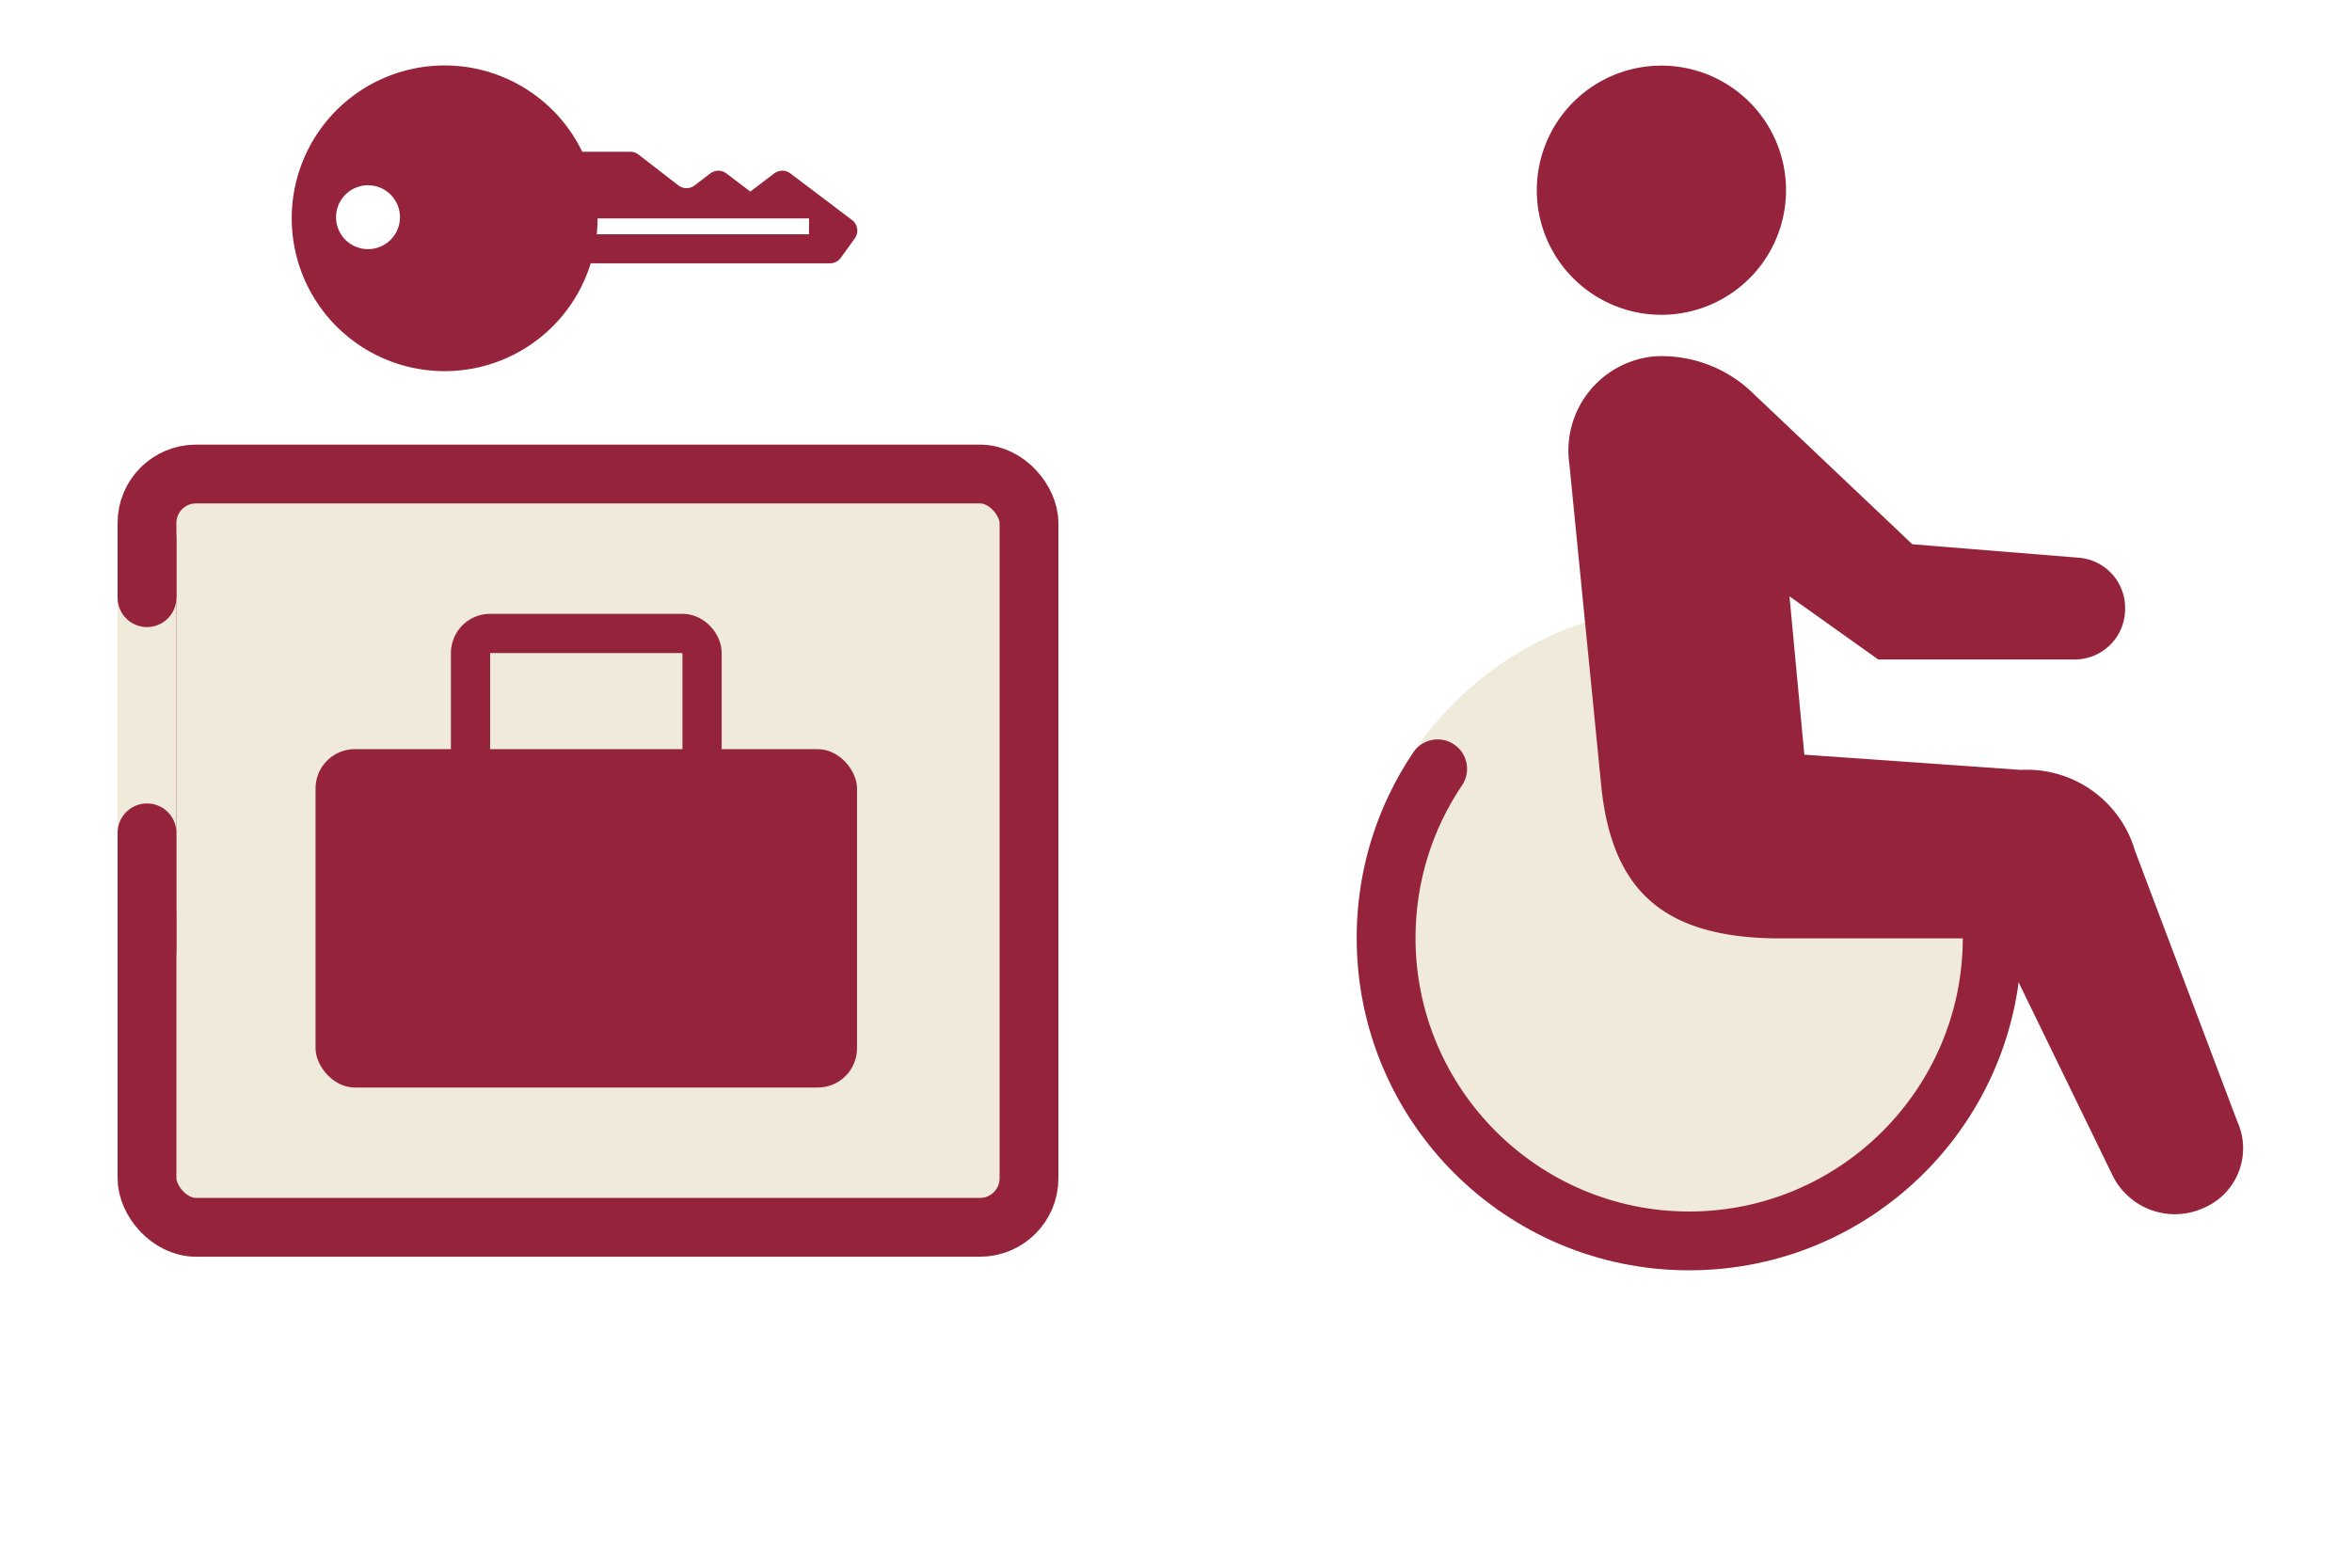 <svg xmlns="http://www.w3.org/2000/svg" xmlns:xlink="http://www.w3.org/1999/xlink" width="60" height="40" viewBox="0 0 60 40"><defs><clipPath id="a"><rect width="60" height="40" transform="translate(-12 -3.348)" fill="none" stroke="#e0e0e0" stroke-width="1"/></clipPath></defs><g transform="translate(12 3.348)" clip-path="url(#a)"><g transform="translate(-40.736 -17.676)"><g transform="translate(63.346 16)"><path d="M248.255,6.26a3.179,3.179,0,1,1,3.868-2.293A3.179,3.179,0,0,1,248.255,6.26Z" transform="translate(-241.27 0.001)" fill="#95233b"/><g transform="translate(0 13.779)" fill="#efead9" stroke-linecap="round" stroke-dasharray="46"><path d="M8.48,0a8.48,8.48,0,1,0,8.48,8.48,8.638,8.638,0,0,0-.831-3.612c-.369-.9-4.276.072-5.493-.961C9.5,2.918,10.583,0,8.48,0Z" stroke="none"/><path d="M 8.48 -1.9073486328125e-06 C 8.482 -3.814697265625e-06 8.483 1.9073486328125e-06 8.484 1.9073486328125e-06 C 8.485 3.814697265625e-06 8.486 9.5367431640625e-06 8.487 9.5367431640625e-06 C 8.489 1.33514404296875e-05 8.49 1.52587890625e-05 8.491 2.288818359375e-05 C 8.492 2.47955322265625e-05 8.493 3.0517578125e-05 8.494 4.00543212890625e-05 C 8.495 4.57763671875e-05 8.496 5.340576171875e-05 8.497 5.91278076171875e-05 C 8.498 6.67572021484375e-05 8.499 7.62939453125e-05 8.5 8.392333984375e-05 C 8.501 8.96453857421875e-05 8.502 9.918212890625e-05 8.503 0 C 8.504 0 8.505 0 8.506 0 C 8.507 0 8.508 0 8.509 0 C 8.51 0 8.511 0 8.512 0 C 8.513 0 8.514 0 8.515 0 C 8.516 0 8.517 0 8.518 0 C 8.519 0 8.52 0 8.521 0 C 8.522 0 8.523 0 8.524 0 C 8.525 0 8.526 0 8.527 0 C 8.528 0.001 8.529 0.001 8.53 0.001 C 8.531 0.001 8.532 0.001 8.533 0.001 C 8.534 0.001 8.535 0.001 8.536 0.001 C 8.537 0.001 8.538 0.001 8.539 0.001 C 8.54 0.001 8.541 0.001 8.542 0.001 C 8.543 0.001 8.544 0.001 8.545 0.001 C 8.546 0.001 8.547 0.001 8.548 0.001 C 8.549 0.001 8.55 0.001 8.551 0.001 C 8.552 0.001 8.553 0.001 8.554 0.001 C 8.555 0.001 8.556 0.001 8.557 0.001 C 8.558 0.001 8.559 0.001 8.56 0.001 C 8.561 0.001 8.562 0.001 8.563 0.002 C 8.564 0.002 8.564 0.002 8.565 0.002 C 8.567 0.002 8.567 0.002 8.568 0.002 C 8.569 0.002 8.57 0.002 8.571 0.002 C 8.572 0.002 8.573 0.002 8.574 0.002 C 8.575 0.002 8.576 0.002 8.577 0.002 C 8.578 0.002 8.579 0.002 8.58 0.002 C 8.581 0.002 8.582 0.002 8.583 0.002 C 8.584 0.002 8.585 0.002 8.586 0.003 C 8.587 0.003 8.588 0.003 8.589 0.003 C 8.59 0.003 8.591 0.003 8.592 0.003 C 8.593 0.003 8.593 0.003 8.594 0.003 C 8.595 0.003 8.596 0.003 8.597 0.003 C 8.601 0.003 8.605 0.004 8.608 0.004 C 8.61 0.004 8.612 0.004 8.614 0.004 C 8.615 0.004 8.616 0.004 8.617 0.004 C 8.618 0.004 8.618 0.004 8.619 0.004 C 8.62 0.005 8.622 0.005 8.623 0.005 C 8.624 0.005 8.624 0.005 8.625 0.005 C 8.626 0.005 8.627 0.005 8.628 0.005 C 8.628 0.005 8.628 0.005 8.628 0.005 C 8.629 0.005 8.63 0.005 8.631 0.005 C 8.632 0.005 8.633 0.005 8.634 0.006 C 8.635 0.006 8.636 0.006 8.637 0.006 C 8.638 0.006 8.639 0.006 8.64 0.006 C 8.641 0.006 8.641 0.006 8.642 0.006 C 8.643 0.006 8.644 0.006 8.645 0.006 C 8.646 0.006 8.647 0.007 8.648 0.007 C 8.649 0.007 8.65 0.007 8.651 0.007 C 8.651 0.007 8.652 0.007 8.653 0.007 C 8.654 0.007 8.655 0.007 8.656 0.007 C 8.657 0.007 8.658 0.007 8.659 0.008 C 8.66 0.008 8.66 0.008 8.661 0.008 C 8.661 0.008 8.662 0.008 8.662 0.008 C 8.662 0.008 8.663 0.008 8.664 0.008 C 8.665 0.008 8.666 0.008 8.667 0.008 C 8.667 0.008 8.667 0.008 8.667 0.008 C 8.668 0.008 8.669 0.008 8.67 0.009 C 8.67 0.009 8.67 0.009 8.67 0.009 C 8.671 0.009 8.673 0.009 8.675 0.009 C 8.675 0.009 8.675 0.009 8.675 0.009 C 8.729 0.014 8.781 0.022 8.831 0.031 L 8.831 0.031 C 8.918 0.048 8.997 0.072 9.07 0.101 C 9.07 0.101 9.07 0.101 9.07 0.101 C 9.075 0.103 9.081 0.105 9.086 0.108 C 9.086 0.108 9.087 0.108 9.088 0.108 C 9.088 0.109 9.089 0.109 9.09 0.109 C 9.09 0.109 9.091 0.11 9.091 0.11 C 9.092 0.11 9.093 0.111 9.093 0.111 C 9.094 0.111 9.095 0.111 9.095 0.112 C 9.096 0.112 9.096 0.112 9.096 0.112 C 9.098 0.113 9.101 0.114 9.103 0.115 C 9.104 0.115 9.104 0.115 9.105 0.116 C 9.105 0.116 9.106 0.116 9.107 0.117 C 9.107 0.117 9.108 0.117 9.108 0.117 C 9.109 0.118 9.11 0.118 9.11 0.118 C 9.111 0.119 9.112 0.119 9.112 0.119 C 9.113 0.119 9.114 0.12 9.114 0.12 C 9.115 0.12 9.116 0.121 9.116 0.121 C 9.117 0.121 9.117 0.121 9.118 0.122 C 9.119 0.122 9.119 0.122 9.12 0.123 C 9.122 0.123 9.124 0.124 9.125 0.125 C 9.126 0.125 9.126 0.126 9.127 0.126 C 9.128 0.126 9.128 0.126 9.129 0.127 C 9.13 0.127 9.13 0.127 9.131 0.128 C 9.131 0.128 9.132 0.128 9.133 0.129 C 9.133 0.129 9.134 0.129 9.135 0.129 C 9.135 0.13 9.136 0.13 9.137 0.13 C 9.137 0.131 9.138 0.131 9.139 0.131 C 9.139 0.132 9.14 0.132 9.14 0.132 C 9.141 0.133 9.142 0.133 9.142 0.133 C 9.144 0.134 9.145 0.135 9.147 0.135 C 9.147 0.136 9.148 0.136 9.149 0.136 C 9.149 0.137 9.15 0.137 9.151 0.137 C 9.151 0.138 9.152 0.138 9.153 0.138 C 9.153 0.139 9.154 0.139 9.155 0.139 C 9.155 0.14 9.156 0.14 9.156 0.14 C 9.157 0.14 9.158 0.141 9.158 0.141 C 9.159 0.141 9.16 0.142 9.16 0.142 C 9.161 0.142 9.162 0.143 9.162 0.143 C 9.165 0.144 9.168 0.146 9.17 0.147 C 9.171 0.147 9.171 0.148 9.172 0.148 C 9.173 0.148 9.173 0.149 9.174 0.149 C 9.175 0.15 9.175 0.15 9.176 0.15 C 9.177 0.151 9.177 0.151 9.178 0.151 C 9.179 0.152 9.179 0.152 9.18 0.152 C 9.18 0.152 9.18 0.152 9.18 0.152 C 9.48 0.312 9.655 0.587 9.768 0.92 C 9.769 0.921 9.769 0.922 9.769 0.923 C 9.769 0.923 9.77 0.924 9.77 0.925 C 9.77 0.925 9.77 0.925 9.77 0.925 C 9.771 0.927 9.771 0.929 9.772 0.931 C 9.772 0.932 9.772 0.933 9.773 0.933 C 9.773 0.934 9.773 0.935 9.773 0.935 C 9.774 0.936 9.774 0.937 9.774 0.938 C 9.774 0.939 9.775 0.939 9.775 0.94 C 9.775 0.941 9.776 0.942 9.776 0.943 C 9.776 0.944 9.776 0.945 9.777 0.946 C 9.777 0.947 9.777 0.947 9.778 0.948 C 9.778 0.949 9.778 0.95 9.778 0.951 C 9.78 0.954 9.781 0.958 9.782 0.961 C 9.782 0.961 9.782 0.961 9.782 0.961 C 9.887 1.289 9.935 1.67 9.984 2.053 C 10.056 2.613 10.128 3.179 10.377 3.594 C 10.377 3.594 10.377 3.594 10.377 3.594 C 10.378 3.596 10.379 3.598 10.38 3.6 C 10.38 3.6 10.381 3.6 10.381 3.6 C 10.381 3.601 10.382 3.602 10.383 3.603 C 10.383 3.603 10.383 3.603 10.383 3.603 C 10.384 3.605 10.385 3.607 10.386 3.609 C 10.386 3.609 10.386 3.609 10.386 3.609 C 10.388 3.612 10.39 3.615 10.392 3.618 C 10.392 3.618 10.392 3.619 10.392 3.619 C 10.393 3.62 10.394 3.621 10.394 3.622 C 10.394 3.622 10.394 3.622 10.394 3.622 C 10.396 3.624 10.397 3.626 10.398 3.628 C 10.398 3.628 10.398 3.628 10.398 3.628 C 10.399 3.63 10.4 3.632 10.402 3.633 C 10.402 3.633 10.402 3.634 10.402 3.634 C 10.402 3.635 10.403 3.636 10.404 3.637 C 10.404 3.637 10.404 3.637 10.404 3.637 C 10.405 3.639 10.406 3.641 10.408 3.643 C 10.408 3.643 10.408 3.643 10.408 3.643 C 10.408 3.644 10.409 3.645 10.41 3.646 C 10.41 3.646 10.41 3.646 10.41 3.647 C 10.411 3.648 10.412 3.65 10.413 3.652 C 10.414 3.653 10.415 3.654 10.416 3.655 C 10.416 3.655 10.416 3.655 10.416 3.656 C 10.417 3.657 10.418 3.659 10.42 3.661 C 10.42 3.662 10.421 3.663 10.422 3.664 C 10.422 3.665 10.423 3.666 10.423 3.666 C 10.424 3.667 10.425 3.669 10.426 3.67 C 10.426 3.67 10.426 3.67 10.426 3.67 C 10.427 3.671 10.428 3.672 10.428 3.673 C 10.429 3.674 10.429 3.675 10.43 3.675 C 10.43 3.677 10.431 3.678 10.432 3.679 C 10.432 3.679 10.432 3.679 10.432 3.679 C 10.434 3.681 10.435 3.683 10.436 3.684 C 10.437 3.685 10.437 3.687 10.438 3.688 C 10.439 3.688 10.439 3.689 10.44 3.69 C 10.44 3.69 10.44 3.69 10.44 3.69 C 10.441 3.691 10.441 3.692 10.442 3.693 C 10.443 3.694 10.444 3.695 10.445 3.697 C 10.445 3.697 10.446 3.698 10.446 3.699 C 10.447 3.7 10.448 3.701 10.449 3.702 C 10.449 3.703 10.45 3.704 10.451 3.705 C 10.452 3.706 10.452 3.707 10.453 3.708 C 10.453 3.709 10.454 3.71 10.455 3.711 C 10.456 3.712 10.457 3.713 10.457 3.714 C 10.458 3.715 10.459 3.715 10.459 3.716 C 10.46 3.717 10.461 3.718 10.461 3.719 C 10.462 3.72 10.463 3.721 10.463 3.722 C 10.464 3.723 10.465 3.724 10.466 3.725 C 10.466 3.726 10.467 3.727 10.468 3.728 C 10.469 3.729 10.469 3.729 10.47 3.73 C 10.471 3.731 10.471 3.732 10.472 3.733 C 10.473 3.734 10.474 3.735 10.474 3.736 C 10.475 3.737 10.476 3.738 10.476 3.739 C 10.477 3.74 10.478 3.741 10.479 3.742 C 10.479 3.743 10.48 3.743 10.481 3.744 C 10.482 3.745 10.482 3.746 10.483 3.747 C 10.484 3.748 10.485 3.749 10.486 3.75 C 10.486 3.751 10.487 3.752 10.487 3.753 C 10.488 3.754 10.489 3.755 10.49 3.756 C 10.491 3.757 10.492 3.758 10.492 3.759 C 10.493 3.759 10.494 3.76 10.494 3.761 C 10.495 3.762 10.496 3.763 10.497 3.764 C 10.498 3.765 10.498 3.766 10.499 3.767 C 10.5 3.768 10.501 3.769 10.501 3.769 C 10.502 3.77 10.503 3.771 10.504 3.772 C 10.504 3.773 10.505 3.774 10.506 3.775 C 10.506 3.776 10.507 3.777 10.508 3.778 C 10.509 3.779 10.51 3.78 10.511 3.78 C 10.511 3.781 10.512 3.782 10.513 3.783 C 10.514 3.784 10.514 3.785 10.515 3.786 C 10.516 3.787 10.517 3.788 10.518 3.789 C 10.518 3.789 10.519 3.79 10.52 3.791 C 10.521 3.792 10.521 3.793 10.522 3.794 C 10.523 3.795 10.524 3.796 10.524 3.796 C 10.525 3.797 10.526 3.798 10.527 3.799 C 10.528 3.8 10.529 3.801 10.529 3.802 C 10.53 3.803 10.531 3.804 10.532 3.804 C 10.532 3.805 10.533 3.806 10.534 3.807 C 10.535 3.808 10.536 3.809 10.537 3.81 C 10.537 3.811 10.538 3.812 10.539 3.812 C 10.54 3.813 10.541 3.814 10.541 3.815 C 10.542 3.816 10.543 3.817 10.544 3.818 C 10.545 3.819 10.545 3.819 10.546 3.82 C 10.547 3.821 10.548 3.822 10.549 3.823 C 10.549 3.824 10.55 3.825 10.551 3.825 C 10.552 3.826 10.553 3.827 10.554 3.828 C 10.554 3.829 10.555 3.83 10.556 3.831 C 10.557 3.832 10.558 3.832 10.558 3.833 C 10.559 3.834 10.56 3.835 10.561 3.836 C 10.562 3.837 10.563 3.838 10.564 3.839 C 10.564 3.839 10.565 3.84 10.566 3.841 C 10.567 3.842 10.568 3.843 10.569 3.844 C 10.569 3.845 10.57 3.845 10.571 3.846 C 10.572 3.847 10.573 3.848 10.573 3.849 C 10.574 3.85 10.575 3.851 10.576 3.851 C 10.577 3.852 10.578 3.853 10.578 3.854 C 10.579 3.855 10.58 3.855 10.581 3.856 C 10.582 3.857 10.583 3.858 10.584 3.859 C 10.585 3.86 10.585 3.861 10.586 3.861 C 10.587 3.862 10.588 3.863 10.589 3.864 C 10.59 3.865 10.591 3.866 10.591 3.866 C 10.592 3.867 10.593 3.868 10.594 3.869 C 10.595 3.87 10.596 3.871 10.597 3.871 C 10.598 3.872 10.598 3.873 10.599 3.874 C 10.6 3.875 10.601 3.875 10.602 3.876 C 10.603 3.877 10.604 3.878 10.605 3.879 C 10.605 3.88 10.606 3.88 10.607 3.881 C 10.608 3.882 10.609 3.883 10.61 3.884 C 10.611 3.885 10.612 3.885 10.613 3.886 C 10.613 3.887 10.614 3.888 10.615 3.888 C 10.616 3.889 10.617 3.89 10.618 3.891 C 10.619 3.892 10.62 3.893 10.62 3.893 C 10.621 3.894 10.622 3.895 10.623 3.896 C 10.624 3.897 10.625 3.897 10.626 3.898 C 10.627 3.899 10.628 3.9 10.629 3.901 C 10.629 3.901 10.63 3.902 10.631 3.903 C 10.632 3.904 10.633 3.905 10.634 3.905 C 10.635 3.906 10.636 3.907 10.636 3.908 C 11.261 4.438 12.595 4.44 13.795 4.438 C 13.873 4.438 13.949 4.438 14.025 4.438 C 14.025 4.438 14.025 4.438 14.025 4.438 C 14.035 4.438 14.045 4.438 14.056 4.438 C 14.059 4.438 14.061 4.438 14.064 4.438 C 14.072 4.438 14.08 4.438 14.088 4.438 C 14.104 4.438 14.119 4.438 14.135 4.438 C 14.14 4.438 14.145 4.438 14.15 4.438 C 14.151 4.438 14.151 4.438 14.151 4.438 C 14.722 4.44 15.24 4.453 15.607 4.539 C 15.608 4.539 15.608 4.539 15.609 4.539 C 15.611 4.54 15.613 4.54 15.614 4.54 C 15.615 4.541 15.616 4.541 15.617 4.541 C 15.617 4.541 15.618 4.541 15.619 4.542 C 15.62 4.542 15.621 4.542 15.622 4.542 C 15.622 4.542 15.623 4.543 15.624 4.543 C 15.625 4.543 15.625 4.543 15.626 4.543 C 15.627 4.544 15.628 4.544 15.629 4.544 C 15.63 4.544 15.631 4.544 15.631 4.545 C 15.632 4.545 15.633 4.545 15.634 4.545 C 15.634 4.545 15.635 4.545 15.636 4.546 C 15.637 4.546 15.638 4.546 15.639 4.546 C 15.639 4.547 15.64 4.547 15.641 4.547 C 15.642 4.547 15.642 4.547 15.643 4.547 C 15.645 4.548 15.647 4.548 15.648 4.549 C 15.649 4.549 15.65 4.549 15.65 4.549 C 15.653 4.55 15.655 4.551 15.657 4.551 C 15.66 4.552 15.662 4.553 15.665 4.553 C 15.862 4.606 16.009 4.683 16.089 4.795 C 16.089 4.795 16.089 4.795 16.089 4.795 C 16.09 4.796 16.09 4.797 16.091 4.798 C 16.091 4.798 16.091 4.798 16.091 4.798 C 16.092 4.8 16.093 4.801 16.094 4.803 C 16.094 4.803 16.094 4.803 16.094 4.803 C 16.095 4.804 16.096 4.805 16.096 4.806 C 16.097 4.806 16.097 4.806 16.097 4.807 C 16.098 4.808 16.098 4.808 16.098 4.809 C 16.099 4.809 16.099 4.81 16.099 4.81 C 16.1 4.811 16.1 4.812 16.101 4.813 C 16.101 4.814 16.102 4.814 16.102 4.814 C 16.102 4.815 16.103 4.816 16.103 4.817 C 16.103 4.817 16.104 4.817 16.104 4.818 C 16.105 4.819 16.105 4.82 16.106 4.821 C 16.106 4.821 16.106 4.822 16.107 4.822 C 16.107 4.823 16.107 4.823 16.108 4.824 C 16.108 4.824 16.108 4.825 16.108 4.825 C 16.109 4.826 16.109 4.826 16.109 4.827 C 16.11 4.827 16.11 4.828 16.11 4.828 C 16.11 4.829 16.111 4.829 16.111 4.83 C 16.111 4.83 16.112 4.831 16.112 4.831 C 16.112 4.832 16.112 4.832 16.113 4.833 C 16.113 4.833 16.113 4.834 16.114 4.834 C 16.114 4.835 16.114 4.836 16.114 4.836 C 16.115 4.837 16.115 4.837 16.115 4.838 C 16.115 4.838 16.116 4.839 16.116 4.839 C 16.116 4.84 16.117 4.84 16.117 4.841 C 16.117 4.841 16.117 4.842 16.118 4.842 C 16.118 4.843 16.118 4.843 16.119 4.844 C 16.119 4.844 16.119 4.845 16.119 4.846 C 16.12 4.846 16.12 4.846 16.12 4.847 C 16.12 4.848 16.121 4.848 16.121 4.849 C 16.121 4.849 16.121 4.85 16.122 4.85 C 16.122 4.851 16.122 4.851 16.122 4.852 C 16.123 4.853 16.123 4.853 16.123 4.854 C 16.123 4.854 16.124 4.855 16.124 4.855 C 16.124 4.856 16.124 4.856 16.125 4.857 C 16.125 4.857 16.125 4.858 16.125 4.858 C 16.126 4.859 16.126 4.859 16.126 4.86 C 16.126 4.861 16.127 4.861 16.127 4.862 C 16.127 4.862 16.127 4.863 16.127 4.863 C 16.128 4.864 16.128 4.864 16.128 4.865 C 16.128 4.866 16.129 4.866 16.129 4.867 C 16.129 4.867 16.129 4.868 16.13 4.868 L 16.13 4.868 C 16.13 4.868 16.13 4.868 16.13 4.868 C 16.741 6.276 16.961 7.353 16.961 8.48 C 16.961 13.164 13.164 16.961 8.48 16.961 C 3.797 16.961 -1.9073486328125e-06 13.164 -1.9073486328125e-06 8.48 C -1.9073486328125e-06 8.478 0 8.476 1.9073486328125e-06 8.474 C 1.9073486328125e-06 8.474 1.9073486328125e-06 8.473 1.9073486328125e-06 8.473 C 3.814697265625e-06 8.471 5.7220458984375e-06 8.47 7.62939453125e-06 8.468 C 9.5367431640625e-06 8.467 9.5367431640625e-06 8.467 1.1444091796875e-05 8.466 C 1.71661376953125e-05 8.462 2.86102294921875e-05 8.458 4.00543212890625e-05 8.454 C 4.1961669921875e-05 8.453 4.38690185546875e-05 8.453 4.57763671875e-05 8.452 C 5.14984130859375e-05 8.45 5.53131103515625e-05 8.449 6.29425048828125e-05 8.447 C 6.4849853515625e-05 8.447 6.67572021484375e-05 8.446 6.866455078125e-05 8.446 C 8.58306884765625e-05 8.442 0 8.437 0 8.433 C 0 8.433 0 8.432 0 8.431 C 0 8.43 0 8.429 0 8.427 C 0 8.426 0 8.426 0 8.425 C 0 8.421 0 8.417 0 8.413 C 0 8.412 0 8.412 0 8.411 C 0 8.409 0 8.408 0 8.406 C 0 8.405 0 8.405 0 8.405 C 0 8.403 0 8.4 0 8.398 C 0 8.398 0 8.398 0 8.398 C 0 8.396 0 8.394 0 8.392 C 0 8.392 0 8.391 0 8.39 C 0 8.389 0 8.387 0.001 8.386 C 0.001 8.385 0.001 8.384 0.001 8.384 C 0.001 8.382 0.001 8.38 0.001 8.378 C 0.001 8.377 0.001 8.377 0.001 8.377 C 0.001 8.375 0.001 8.373 0.001 8.372 C 0.001 8.371 0.001 8.37 0.001 8.37 C 0.001 8.368 0.001 8.367 0.001 8.365 C 0.001 8.365 0.001 8.364 0.001 8.363 C 0.001 8.361 0.001 8.359 0.001 8.357 C 0.001 8.357 0.001 8.357 0.001 8.357 C 0.001 8.355 0.001 8.353 0.001 8.351 C 0.001 8.35 0.001 8.35 0.001 8.349 C 0.001 8.348 0.001 8.346 0.001 8.345 C 0.001 8.344 0.001 8.343 0.001 8.343 C 0.001 8.339 0.001 8.334 0.001 8.33 C 0.001 8.33 0.001 8.329 0.001 8.329 C 0.001 8.327 0.001 8.326 0.001 8.324 C 0.001 8.323 0.001 8.323 0.001 8.323 C 0.001 8.321 0.002 8.318 0.002 8.316 C 0.002 8.316 0.002 8.316 0.002 8.316 C 0.002 8.314 0.002 8.312 0.002 8.31 C 0.002 8.309 0.002 8.309 0.002 8.309 C 0.002 8.307 0.002 8.305 0.002 8.303 C 0.002 8.303 0.002 8.302 0.002 8.302 C 0.002 8.3 0.002 8.298 0.002 8.296 C 0.002 8.296 0.002 8.296 0.002 8.295 C 0.002 8.293 0.002 8.292 0.002 8.29 C 0.002 8.289 0.002 8.288 0.002 8.288 C 0.002 8.286 0.002 8.285 0.002 8.283 C 0.002 8.283 0.002 8.282 0.002 8.282 C 0.002 8.28 0.002 8.277 0.002 8.275 C 0.002 8.275 0.002 8.275 0.002 8.275 C 0.002 8.273 0.003 8.271 0.003 8.269 C 0.003 8.269 0.003 8.268 0.003 8.267 C 0.003 8.266 0.003 8.264 0.003 8.263 C 0.003 8.262 0.003 8.262 0.003 8.261 C 0.003 8.259 0.003 8.257 0.003 8.255 C 0.003 8.255 0.003 8.254 0.003 8.254 C 0.003 8.252 0.003 8.251 0.003 8.249 C 0.003 8.248 0.003 8.247 0.003 8.247 C 0.003 8.245 0.003 8.244 0.003 8.242 C 0.003 8.242 0.003 8.241 0.003 8.241 C 0.003 8.239 0.003 8.236 0.003 8.234 C 0.004 8.234 0.004 8.234 0.004 8.234 C 0.004 8.232 0.004 8.23 0.004 8.228 C 0.004 8.228 0.004 8.227 0.004 8.227 C 0.004 8.225 0.004 8.223 0.004 8.222 C 0.004 8.221 0.004 8.221 0.004 8.22 C 0.004 8.218 0.004 8.216 0.004 8.214 C 0.004 8.214 0.004 8.213 0.004 8.213 C 0.004 8.212 0.004 8.21 0.004 8.208 C 0.004 8.207 0.004 8.207 0.004 8.206 C 0.004 8.205 0.004 8.203 0.004 8.202 C 0.005 8.201 0.005 8.2 0.005 8.2 C 0.005 8.198 0.005 8.196 0.005 8.194 C 0.005 8.193 0.005 8.193 0.005 8.193 C 0.005 8.191 0.005 8.189 0.005 8.188 C 0.005 8.187 0.005 8.186 0.005 8.186 C 0.005 8.184 0.005 8.183 0.005 8.181 C 0.005 8.18 0.005 8.18 0.005 8.179 C 0.005 8.177 0.005 8.175 0.005 8.173 C 0.005 8.173 0.005 8.173 0.006 8.172 C 0.006 8.17 0.006 8.169 0.006 8.167 C 0.006 8.166 0.006 8.166 0.006 8.165 C 0.006 8.164 0.006 8.162 0.006 8.16 C 0.006 8.16 0.006 8.16 0.006 8.159 C 0.006 8.157 0.006 8.155 0.006 8.153 C 0.006 8.152 0.006 8.152 0.006 8.152 C 0.006 8.15 0.006 8.148 0.006 8.147 C 0.006 8.146 0.006 8.145 0.007 8.145 C 0.007 8.143 0.007 8.142 0.007 8.14 C 0.007 8.14 0.007 8.139 0.007 8.139 C 0.007 8.137 0.007 8.135 0.007 8.133 C 0.007 8.132 0.007 8.132 0.007 8.131 C 0.007 8.13 0.007 8.128 0.007 8.126 C 0.007 8.126 0.007 8.125 0.007 8.124 C 0.007 8.123 0.007 8.122 0.008 8.12 C 0.008 8.119 0.008 8.119 0.008 8.118 C 0.008 8.116 0.008 8.114 0.008 8.112 C 0.008 8.112 0.008 8.111 0.008 8.111 C 0.008 8.109 0.008 8.108 0.008 8.106 C 0.008 8.105 0.008 8.105 0.008 8.104 C 0.008 8.103 0.008 8.101 0.008 8.1 C 0.008 8.099 0.008 8.098 0.008 8.098 C 0.009 8.096 0.009 8.094 0.009 8.092 C 0.009 8.091 0.009 8.091 0.009 8.09 C 0.009 8.089 0.009 8.087 0.009 8.086 C 0.009 8.085 0.009 8.084 0.009 8.084 C 0.009 8.082 0.009 8.081 0.009 8.079 C 0.009 8.079 0.009 8.078 0.009 8.077 C 0.01 8.075 0.01 8.074 0.01 8.072 C 0.01 8.071 0.01 8.07 0.01 8.07 C 0.01 8.068 0.01 8.067 0.01 8.066 C 0.01 8.065 0.01 8.064 0.01 8.063 C 0.01 8.062 0.01 8.06 0.01 8.059 C 0.01 8.059 0.01 8.058 0.01 8.057 C 0.01 8.055 0.011 8.053 0.011 8.051 C 0.011 8.051 0.011 8.05 0.011 8.049 C 0.011 8.048 0.011 8.046 0.011 8.045 C 0.011 8.045 0.011 8.044 0.011 8.043 C 0.011 8.042 0.011 8.04 0.011 8.039 C 0.011 8.038 0.011 8.037 0.011 8.037 C 0.012 8.035 0.012 8.033 0.012 8.031 C 0.012 8.03 0.012 8.03 0.012 8.029 C 0.012 8.028 0.012 8.026 0.012 8.025 C 0.012 8.024 0.012 8.023 0.012 8.023 C 0.012 8.021 0.012 8.02 0.012 8.018 C 0.012 8.018 0.012 8.017 0.012 8.016 C 0.013 8.015 0.013 8.012 0.013 8.011 C 0.013 8.01 0.013 8.009 0.013 8.009 C 0.013 8.007 0.013 8.006 0.013 8.005 C 0.013 8.004 0.013 8.003 0.013 8.002 C 0.013 8.001 0.013 7.999 0.013 7.998 C 0.014 7.997 0.014 7.997 0.014 7.996 C 0.014 7.994 0.014 7.992 0.014 7.99 C 0.014 7.99 0.014 7.989 0.014 7.989 C 0.014 7.987 0.014 7.986 0.014 7.984 C 0.014 7.983 0.014 7.983 0.014 7.982 C 0.014 7.981 0.015 7.979 0.015 7.977 C 0.015 7.977 0.015 7.977 0.015 7.976 C 0.015 7.974 0.015 7.972 0.015 7.97 C 0.015 7.97 0.015 7.969 0.015 7.968 C 0.015 7.967 0.015 7.966 0.015 7.964 C 0.016 7.963 0.016 7.963 0.016 7.962 C 0.016 7.96 0.016 7.959 0.016 7.957 C 0.016 7.957 0.016 7.956 0.016 7.956 C 0.016 7.954 0.016 7.952 0.016 7.95 C 0.016 7.949 0.016 7.949 0.016 7.948 C 0.017 7.946 0.017 7.945 0.017 7.944 C 0.017 7.943 0.017 7.942 0.017 7.942 C 0.017 7.94 0.017 7.939 0.017 7.937 C 0.017 7.937 0.017 7.936 0.017 7.935 C 0.017 7.933 0.017 7.931 0.018 7.929 C 0.018 7.929 0.018 7.928 0.018 7.928 C 0.018 7.926 0.018 7.925 0.018 7.923 C 0.018 7.923 0.018 7.922 0.018 7.921 C 0.018 7.92 0.018 7.918 0.018 7.917 C 0.018 7.916 0.019 7.916 0.019 7.915 C 0.019 7.913 0.019 7.911 0.019 7.909 C 0.019 7.909 0.019 7.908 0.019 7.908 C 0.019 7.906 0.019 7.905 0.019 7.903 C 0.019 7.902 0.019 7.902 0.019 7.901 C 0.02 7.9 0.02 7.898 0.02 7.897 C 0.02 7.896 0.02 7.895 0.02 7.895 C 0.02 7.893 0.02 7.891 0.02 7.889 C 0.02 7.889 0.02 7.888 0.02 7.887 C 0.021 7.886 0.021 7.885 0.021 7.883 C 0.021 7.882 0.021 7.882 0.021 7.881 C 0.021 7.879 0.021 7.878 0.021 7.876 C 0.021 7.876 0.021 7.875 0.021 7.875 C 0.021 7.873 0.022 7.871 0.022 7.869 C 0.022 7.868 0.022 7.868 0.022 7.867 C 0.022 7.866 0.022 7.864 0.022 7.863 C 0.022 7.862 0.022 7.861 0.022 7.861 C 0.022 7.859 0.023 7.858 0.023 7.856 C 0.023 7.856 0.023 7.855 0.023 7.855 C 0.023 7.853 0.023 7.851 0.023 7.849 C 0.023 7.848 0.023 7.848 0.023 7.847 C 0.023 7.845 0.023 7.844 0.024 7.843 C 0.024 7.842 0.024 7.841 0.024 7.84 C 0.024 7.839 0.024 7.838 0.024 7.836 C 0.024 7.835 0.024 7.835 0.024 7.834 C 0.024 7.832 0.025 7.83 0.025 7.829 C 0.025 7.828 0.025 7.827 0.025 7.827 C 0.025 7.825 0.025 7.824 0.025 7.822 C 0.025 7.822 0.025 7.821 0.025 7.82 C 0.025 7.819 0.026 7.817 0.026 7.816 C 0.026 7.815 0.026 7.815 0.026 7.814 C 0.026 7.812 0.026 7.81 0.026 7.808 C 0.026 7.808 0.026 7.807 0.026 7.807 C 0.027 7.805 0.027 7.804 0.027 7.802 C 0.027 7.802 0.027 7.801 0.027 7.8 C 0.027 7.799 0.027 7.797 0.027 7.795 C 0.027 7.795 0.027 7.794 0.027 7.794 C 0.028 7.792 0.028 7.79 0.028 7.788 C 0.028 7.787 0.028 7.787 0.028 7.787 C 0.028 7.785 0.028 7.784 0.028 7.782 C 0.028 7.781 0.028 7.781 0.029 7.78 C 0.029 7.778 0.029 7.777 0.029 7.775 C 0.029 7.775 0.029 7.774 0.029 7.774 C 0.029 7.772 0.029 7.77 0.03 7.768 C 0.03 7.767 0.03 7.767 0.03 7.766 C 0.03 7.765 0.03 7.763 0.03 7.762 C 0.03 7.761 0.03 7.761 0.03 7.76 C 0.03 7.758 0.03 7.757 0.031 7.755 C 0.031 7.755 0.031 7.754 0.031 7.754 C 0.031 7.752 0.031 7.75 0.031 7.748 C 0.031 7.747 0.031 7.747 0.031 7.746 C 0.031 7.745 0.032 7.743 0.032 7.742 C 0.032 7.741 0.032 7.74 0.032 7.74 C 0.032 7.738 0.032 7.737 0.032 7.735 C 0.032 7.735 0.032 7.734 0.032 7.734 C 0.033 7.732 0.033 7.73 0.033 7.728 C 0.033 7.727 0.033 7.726 0.033 7.726 C 0.033 7.725 0.033 7.723 0.033 7.722 C 0.034 7.721 0.034 7.72 0.034 7.719 C 0.034 7.718 0.034 7.717 0.034 7.715 C 0.034 7.715 0.034 7.714 0.034 7.714 C 0.034 7.712 0.035 7.71 0.035 7.708 C 0.035 7.707 0.035 7.706 0.035 7.706 C 0.035 7.704 0.035 7.703 0.035 7.702 C 0.035 7.701 0.035 7.7 0.035 7.7 C 0.036 7.698 0.036 7.696 0.036 7.695 C 0.036 7.694 0.036 7.694 0.036 7.693 C 0.036 7.692 0.036 7.689 0.037 7.688 C 0.037 7.687 0.037 7.686 0.037 7.686 C 0.037 7.685 0.037 7.683 0.037 7.682 C 0.037 7.681 0.037 7.68 0.037 7.679 C 0.037 7.678 0.038 7.676 0.038 7.674 C 0.038 7.674 0.038 7.674 0.038 7.673 C 0.038 7.672 0.038 7.67 0.038 7.668 C 0.039 7.667 0.039 7.666 0.039 7.665 C 0.039 7.664 0.039 7.663 0.039 7.661 C 0.039 7.661 0.039 7.66 0.039 7.659 C 0.039 7.658 0.04 7.656 0.04 7.655 C 0.04 7.654 0.04 7.654 0.04 7.653 C 0.04 7.651 0.04 7.649 0.04 7.647 C 0.04 7.647 0.041 7.646 0.041 7.645 C 0.041 7.644 0.041 7.643 0.041 7.642 C 0.041 7.641 0.041 7.64 0.041 7.639 C 0.041 7.638 0.041 7.636 0.042 7.635 C 0.042 7.634 0.042 7.633 0.042 7.632 C 0.042 7.631 0.042 7.629 0.042 7.628 C 0.042 7.627 0.043 7.626 0.043 7.625 C 0.043 7.624 0.043 7.623 0.043 7.622 C 0.043 7.621 0.043 7.62 0.043 7.619 C 0.043 7.618 0.043 7.617 0.044 7.616 C 0.044 7.614 0.044 7.613 0.044 7.611 C 0.044 7.61 0.044 7.609 0.044 7.608 C 0.044 7.607 0.045 7.606 0.045 7.605 C 0.045 7.604 0.045 7.603 0.045 7.602 C 0.045 7.601 0.045 7.6 0.045 7.599 C 0.045 7.598 0.046 7.597 0.046 7.595 C 0.046 7.594 0.046 7.593 0.046 7.592 C 0.046 7.59 0.046 7.589 0.046 7.588 C 0.047 7.587 0.047 7.586 0.047 7.585 C 0.047 7.584 0.047 7.583 0.047 7.582 C 0.047 7.581 0.047 7.58 0.047 7.579 C 0.048 7.578 0.048 7.577 0.048 7.575 C 0.048 7.574 0.048 7.573 0.048 7.572 C 0.048 7.57 0.048 7.569 0.049 7.568 C 0.049 7.567 0.049 7.566 0.049 7.565 C 0.049 7.564 0.049 7.563 0.049 7.562 C 0.049 7.561 0.049 7.56 0.049 7.559 C 0.05 7.558 0.05 7.557 0.05 7.556 C 0.05 7.554 0.05 7.553 0.05 7.551 C 0.05 7.55 0.051 7.549 0.051 7.548 C 0.051 7.547 0.051 7.546 0.051 7.545 C 0.051 7.544 0.051 7.543 0.051 7.542 C 0.051 7.541 0.052 7.54 0.052 7.539 C 0.052 7.538 0.052 7.537 0.052 7.535 C 0.052 7.534 0.052 7.533 0.053 7.531 C 0.053 7.53 0.053 7.529 0.053 7.528 C 0.053 7.527 0.053 7.526 0.053 7.525 C 0.053 7.524 0.053 7.523 0.054 7.522 C 0.054 7.521 0.054 7.52 0.054 7.519 C 0.054 7.518 0.054 7.516 0.054 7.515 C 0.054 7.514 0.055 7.513 0.055 7.512 C 0.055 7.51 0.055 7.509 0.055 7.508 C 0.055 7.507 0.055 7.506 0.055 7.505 C 0.056 7.504 0.056 7.503 0.056 7.502 C 0.056 7.501 0.056 7.5 0.056 7.499 C 0.056 7.498 0.057 7.496 0.057 7.495 C 0.057 7.494 0.057 7.493 0.057 7.492 C 0.057 7.49 0.057 7.489 0.057 7.488 C 0.058 7.487 0.058 7.486 0.058 7.485 C 0.058 7.484 0.058 7.483 0.058 7.482 C 0.058 7.481 0.058 7.48 0.058 7.479 C 0.059 7.477 0.059 7.476 0.059 7.474 C 0.059 7.474 0.059 7.473 0.059 7.472 C 0.059 7.471 0.06 7.469 0.06 7.468 C 0.06 7.467 0.06 7.466 0.06 7.465 C 0.06 7.464 0.06 7.463 0.061 7.462 C 0.061 7.461 0.061 7.46 0.061 7.459 C 0.061 7.458 0.061 7.457 0.061 7.455 C 0.061 7.454 0.062 7.453 0.062 7.451 C 0.062 7.45 0.062 7.449 0.062 7.448 C 0.062 7.447 0.062 7.446 0.063 7.445 C 0.063 7.444 0.063 7.443 0.063 7.442 C 0.063 7.441 0.063 7.44 0.063 7.439 C 0.063 7.438 0.064 7.436 0.064 7.435 C 0.064 7.434 0.064 7.433 0.064 7.432 C 0.064 7.431 0.065 7.429 0.065 7.428 C 0.065 7.427 0.065 7.426 0.065 7.425 C 0.065 7.424 0.065 7.423 0.065 7.422 C 0.066 7.421 0.066 7.42 0.066 7.419 C 0.066 7.418 0.066 7.416 0.066 7.415 C 0.066 7.414 0.067 7.413 0.067 7.412 C 0.067 7.41 0.067 7.41 0.067 7.408 C 0.067 7.407 0.067 7.406 0.068 7.405 C 0.068 7.404 0.068 7.404 0.068 7.402 C 0.068 7.401 0.068 7.4 0.068 7.399 C 0.068 7.398 0.069 7.397 0.069 7.395 C 0.069 7.394 0.069 7.393 0.069 7.392 C 0.069 7.391 0.07 7.39 0.07 7.388 C 0.07 7.387 0.07 7.386 0.07 7.386 C 0.07 7.384 0.07 7.383 0.07 7.382 C 0.071 7.381 0.071 7.38 0.071 7.38 C 0.071 7.378 0.071 7.377 0.071 7.375 C 0.072 7.374 0.072 7.373 0.072 7.372 C 0.072 7.371 0.072 7.37 0.072 7.368 C 0.072 7.367 0.072 7.367 0.073 7.366 C 0.073 7.365 0.073 7.363 0.073 7.362 C 0.073 7.361 0.073 7.361 0.073 7.36 C 0.074 7.358 0.074 7.356 0.074 7.355 C 0.074 7.354 0.074 7.353 0.074 7.352 C 0.075 7.351 0.075 7.35 0.075 7.348 C 0.075 7.348 0.075 7.347 0.075 7.346 C 0.075 7.345 0.076 7.343 0.076 7.342 C 0.076 7.342 0.076 7.341 0.076 7.34 C 0.076 7.338 0.076 7.337 0.077 7.335 C 0.077 7.334 0.077 7.333 0.077 7.332 C 0.077 7.331 0.077 7.33 0.078 7.329 C 0.078 7.328 0.078 7.327 0.078 7.326 C 0.078 7.325 0.078 7.324 0.078 7.323 C 0.078 7.322 0.079 7.321 0.079 7.32 C 0.079 7.318 0.079 7.317 0.079 7.315 C 0.08 7.314 0.08 7.313 0.08 7.312 C 0.08 7.311 0.08 7.31 0.08 7.309 C 0.08 7.308 0.081 7.307 0.081 7.306 C 0.081 7.305 0.081 7.304 0.081 7.303 C 0.081 7.302 0.081 7.301 0.081 7.3 C 0.082 7.299 0.082 7.298 0.082 7.297 C 0.082 7.295 0.082 7.294 0.083 7.292 C 0.083 7.291 0.083 7.29 0.083 7.289 C 0.083 7.288 0.083 7.287 0.083 7.286 C 0.084 7.285 0.084 7.284 0.084 7.283 C 0.084 7.282 0.084 7.281 0.084 7.281 C 0.084 7.279 0.085 7.277 0.085 7.275 C 0.085 7.274 0.085 7.274 0.085 7.273 C 0.086 7.272 0.086 7.271 0.086 7.269 C 0.086 7.268 0.086 7.268 0.086 7.267 C 0.086 7.266 0.087 7.264 0.087 7.263 C 0.087 7.262 0.087 7.262 0.087 7.261 C 0.087 7.259 0.088 7.257 0.088 7.255 C 0.088 7.255 0.088 7.254 0.088 7.253 C 0.088 7.252 0.089 7.251 0.089 7.249 C 0.089 7.248 0.089 7.248 0.089 7.247 C 0.089 7.246 0.089 7.245 0.09 7.244 C 0.09 7.243 0.09 7.242 0.09 7.241 C 0.09 7.239 0.09 7.237 0.091 7.236 C 0.091 7.235 0.091 7.234 0.091 7.233 C 0.091 7.232 0.091 7.231 0.092 7.23 C 0.092 7.229 0.092 7.228 0.092 7.227 C 0.092 7.226 0.092 7.225 0.092 7.224 C 0.093 7.223 0.093 7.222 0.093 7.221 C 0.093 7.22 0.093 7.218 0.094 7.216 C 0.094 7.215 0.094 7.214 0.094 7.213 C 0.094 7.212 0.094 7.211 0.095 7.21 C 0.095 7.209 0.095 7.208 0.095 7.207 C 0.095 7.206 0.095 7.205 0.095 7.204 C 0.096 7.203 0.096 7.202 0.096 7.201 C 0.096 7.2 0.096 7.198 0.097 7.196 C 0.097 7.195 0.097 7.195 0.097 7.194 C 0.097 7.193 0.097 7.191 0.098 7.19 C 0.098 7.189 0.098 7.188 0.098 7.188 C 0.098 7.186 0.098 7.185 0.098 7.184 C 0.099 7.183 0.099 7.183 0.099 7.182 C 0.099 7.18 0.099 7.178 0.1 7.176 C 0.1 7.176 0.1 7.175 0.1 7.174 C 0.1 7.173 0.1 7.172 0.101 7.17 C 0.101 7.17 0.101 7.169 0.101 7.168 C 0.101 7.167 0.101 7.166 0.101 7.165 C 0.102 7.164 0.102 7.163 0.102 7.162 C 0.102 7.16 0.102 7.158 0.103 7.157 C 0.103 7.156 0.103 7.155 0.103 7.154 C 0.103 7.153 0.103 7.152 0.104 7.151 C 0.104 7.15 0.104 7.149 0.104 7.148 C 0.104 7.146 0.105 7.144 0.105 7.142 C 0.105 7.141 0.105 7.14 0.106 7.138 C 0.106 7.137 0.106 7.136 0.106 7.134 C 0.106 7.133 0.107 7.132 0.107 7.131 C 0.107 7.13 0.107 7.129 0.107 7.128 C 0.107 7.127 0.108 7.126 0.108 7.126 C 0.108 7.125 0.108 7.124 0.108 7.122 C 0.108 7.121 0.109 7.119 0.109 7.117 C 0.109 7.117 0.109 7.116 0.109 7.115 C 0.11 7.114 0.11 7.113 0.11 7.111 C 0.11 7.111 0.11 7.11 0.11 7.109 C 0.111 7.108 0.111 7.107 0.111 7.106 C 0.111 7.105 0.111 7.104 0.111 7.103 C 0.112 7.101 0.112 7.099 0.112 7.098 C 0.112 7.097 0.112 7.096 0.113 7.095 C 0.113 7.094 0.113 7.093 0.113 7.092 C 0.113 7.091 0.113 7.09 0.114 7.089 C 0.114 7.088 0.114 7.087 0.114 7.086 C 0.114 7.085 0.114 7.084 0.115 7.083 C 0.115 7.081 0.115 7.08 0.115 7.078 C 0.116 7.077 0.116 7.076 0.116 7.075 C 0.116 7.074 0.116 7.073 0.116 7.072 C 0.117 7.071 0.117 7.07 0.117 7.069 C 0.117 7.068 0.117 7.067 0.117 7.066 C 0.118 7.065 0.118 7.064 0.118 7.064 C 0.118 7.062 0.118 7.06 0.119 7.058 C 0.119 7.058 0.119 7.057 0.119 7.056 C 0.119 7.055 0.12 7.054 0.12 7.053 C 0.12 7.052 0.12 7.051 0.12 7.05 C 0.12 7.049 0.121 7.048 0.121 7.047 C 0.121 7.046 0.121 7.045 0.121 7.044 C 0.121 7.042 0.122 7.04 0.122 7.039 C 0.122 7.038 0.122 7.037 0.122 7.036 C 0.123 7.035 0.123 7.034 0.123 7.033 C 0.123 7.031 0.124 7.029 0.124 7.027 C 0.124 7.026 0.124 7.025 0.125 7.024 C 0.125 7.023 0.125 7.021 0.125 7.019 C 0.126 7.018 0.126 7.017 0.126 7.017 C 0.126 7.015 0.126 7.015 0.126 7.013 C 0.127 7.012 0.127 7.009 0.127 7.008 C 0.128 7.007 0.128 7.005 0.128 7.004 C 0.128 7.003 0.129 7.001 0.129 7 C 0.129 6.999 0.129 6.998 0.129 6.997 C 0.13 6.996 0.13 6.995 0.13 6.994 C 0.13 6.992 0.131 6.99 0.131 6.988 C 0.132 6.984 0.132 6.981 0.133 6.977 C 0.133 6.976 0.133 6.975 0.133 6.974 C 0.134 6.973 0.134 6.972 0.134 6.971 C 0.134 6.97 0.135 6.967 0.135 6.966 C 0.135 6.964 0.136 6.962 0.136 6.96 C 0.136 6.96 0.136 6.959 0.136 6.958 C 0.136 6.957 0.137 6.956 0.137 6.955 C 0.137 6.953 0.138 6.951 0.138 6.949 C 0.138 6.948 0.138 6.947 0.139 6.945 C 0.139 6.944 0.139 6.942 0.139 6.941 C 0.14 6.94 0.14 6.939 0.14 6.938 C 0.14 6.937 0.14 6.936 0.14 6.935 C 0.141 6.933 0.141 6.931 0.142 6.929 C 0.142 6.928 0.142 6.927 0.142 6.926 C 0.142 6.924 0.143 6.923 0.143 6.921 C 0.143 6.921 0.143 6.92 0.143 6.919 C 0.144 6.918 0.144 6.917 0.144 6.916 C 0.144 6.915 0.144 6.914 0.145 6.913 C 0.145 6.912 0.145 6.911 0.145 6.91 C 0.145 6.909 0.146 6.907 0.146 6.906 C 0.146 6.904 0.146 6.903 0.147 6.902 C 0.147 6.901 0.147 6.9 0.147 6.899 C 0.147 6.898 0.148 6.897 0.148 6.896 C 0.148 6.894 0.148 6.892 0.149 6.89 C 0.149 6.889 0.149 6.888 0.15 6.886 C 0.15 6.885 0.15 6.884 0.15 6.882 C 0.151 6.882 0.151 6.881 0.151 6.88 C 0.151 6.879 0.151 6.878 0.151 6.877 C 0.152 6.876 0.152 6.875 0.152 6.874 C 0.152 6.873 0.152 6.872 0.153 6.871 C 0.153 6.869 0.153 6.868 0.153 6.866 C 0.154 6.865 0.154 6.864 0.154 6.863 C 0.154 6.862 0.154 6.861 0.155 6.86 C 0.155 6.859 0.155 6.858 0.155 6.857 C 0.155 6.856 0.156 6.855 0.156 6.854 C 0.156 6.854 0.156 6.852 0.156 6.852 C 0.157 6.85 0.157 6.848 0.157 6.846 C 0.158 6.845 0.158 6.845 0.158 6.844 C 0.158 6.843 0.158 6.842 0.158 6.841 C 0.159 6.84 0.159 6.839 0.159 6.838 C 0.159 6.837 0.159 6.836 0.16 6.835 C 0.16 6.834 0.16 6.833 0.16 6.832 C 0.16 6.83 0.161 6.828 0.161 6.826 C 0.161 6.825 0.162 6.825 0.162 6.824 C 0.162 6.823 0.162 6.822 0.162 6.821 C 0.162 6.82 0.163 6.819 0.163 6.819 C 0.163 6.817 0.163 6.816 0.163 6.815 C 0.164 6.815 0.164 6.814 0.164 6.813 C 0.164 6.811 0.165 6.809 0.165 6.807 C 0.165 6.806 0.165 6.806 0.166 6.805 C 0.166 6.804 0.166 6.803 0.166 6.802 C 0.166 6.801 0.167 6.8 0.167 6.799 C 0.167 6.798 0.167 6.797 0.167 6.796 C 0.167 6.795 0.168 6.794 0.168 6.794 C 0.168 6.791 0.169 6.789 0.169 6.787 C 0.169 6.787 0.169 6.786 0.169 6.785 C 0.17 6.784 0.17 6.783 0.17 6.782 C 0.17 6.781 0.17 6.78 0.171 6.78 C 0.171 6.779 0.171 6.778 0.171 6.776 C 0.171 6.776 0.171 6.775 0.172 6.775 C 0.172 6.772 0.173 6.769 0.173 6.767 C 0.173 6.767 0.173 6.766 0.173 6.766 C 0.174 6.765 0.174 6.764 0.174 6.763 C 0.174 6.762 0.174 6.761 0.175 6.76 C 0.175 6.759 0.175 6.758 0.175 6.757 C 0.175 6.757 0.176 6.755 0.176 6.755 C 0.176 6.753 0.177 6.751 0.177 6.748 C 0.177 6.748 0.177 6.747 0.177 6.747 C 0.178 6.746 0.178 6.744 0.178 6.743 C 0.178 6.742 0.178 6.742 0.179 6.741 C 0.179 6.74 0.179 6.739 0.179 6.738 C 0.179 6.737 0.18 6.736 0.18 6.735 C 0.18 6.733 0.181 6.732 0.181 6.73 C 0.181 6.729 0.181 6.728 0.181 6.727 C 0.182 6.726 0.182 6.725 0.182 6.724 C 0.182 6.723 0.182 6.723 0.183 6.721 C 0.183 6.72 0.183 6.719 0.183 6.718 C 0.183 6.718 0.184 6.717 0.184 6.716 C 0.184 6.714 0.185 6.712 0.185 6.711 C 0.185 6.71 0.185 6.709 0.186 6.708 C 0.186 6.707 0.186 6.706 0.186 6.705 C 0.186 6.704 0.187 6.703 0.187 6.702 C 0.187 6.701 0.187 6.7 0.187 6.699 C 0.188 6.698 0.188 6.698 0.188 6.697 C 0.188 6.695 0.189 6.693 0.189 6.691 C 0.189 6.69 0.189 6.689 0.19 6.689 C 0.19 6.687 0.19 6.687 0.19 6.685 C 0.191 6.684 0.191 6.684 0.191 6.683 C 0.191 6.682 0.191 6.681 0.192 6.68 C 0.192 6.679 0.192 6.678 0.192 6.678 C 0.193 6.675 0.193 6.673 0.193 6.671 C 0.194 6.67 0.194 6.67 0.194 6.669 C 0.194 6.668 0.194 6.667 0.195 6.666 C 0.195 6.665 0.195 6.664 0.195 6.664 C 0.195 6.663 0.196 6.661 0.196 6.66 C 0.196 6.66 0.196 6.659 0.196 6.658 C 0.197 6.656 0.197 6.654 0.197 6.653 C 0.198 6.652 0.198 6.651 0.198 6.65 C 0.198 6.649 0.199 6.648 0.199 6.647 C 0.199 6.646 0.199 6.645 0.199 6.644 C 0.2 6.643 0.2 6.642 0.2 6.641 C 0.2 6.64 0.2 6.64 0.201 6.638 C 0.201 6.637 0.201 6.635 0.202 6.633 C 0.202 6.632 0.202 6.631 0.202 6.631 C 0.203 6.63 0.203 6.629 0.203 6.628 C 0.203 6.626 0.203 6.626 0.204 6.625 C 0.204 6.624 0.204 6.623 0.204 6.622 C 0.204 6.621 0.205 6.62 0.205 6.62 C 0.205 6.618 0.206 6.616 0.206 6.614 C 0.206 6.613 0.207 6.612 0.207 6.611 C 0.207 6.61 0.207 6.609 0.207 6.608 C 0.208 6.607 0.208 6.607 0.208 6.606 C 0.208 6.605 0.208 6.604 0.209 6.603 C 0.209 6.602 0.209 6.601 0.209 6.601 C 0.21 6.599 0.21 6.596 0.21 6.594 C 0.211 6.594 0.211 6.593 0.211 6.592 C 0.211 6.591 0.211 6.59 0.212 6.589 C 0.212 6.588 0.212 6.587 0.212 6.586 C 0.213 6.585 0.213 6.584 0.213 6.583 C 0.213 6.582 0.213 6.582 0.214 6.58 C 0.214 6.579 0.214 6.577 0.215 6.576 C 0.215 6.575 0.215 6.574 0.215 6.573 C 0.216 6.572 0.216 6.571 0.216 6.57 C 0.216 6.569 0.216 6.568 0.217 6.567 C 0.217 6.566 0.217 6.565 0.217 6.564 C 0.218 6.563 0.218 6.563 0.218 6.562 C 0.218 6.56 0.219 6.558 0.219 6.556 C 0.219 6.555 0.22 6.555 0.22 6.554 C 0.22 6.553 0.22 6.552 0.221 6.551 C 0.221 6.55 0.221 6.549 0.221 6.548 C 0.221 6.547 0.222 6.546 0.222 6.545 C 0.222 6.544 0.222 6.544 0.222 6.543 C 0.223 6.541 0.223 6.539 0.224 6.537 C 0.224 6.535 0.225 6.533 0.225 6.531 C 0.225 6.53 0.225 6.53 0.226 6.529 C 0.226 6.527 0.227 6.525 0.227 6.523 C 0.227 6.522 0.228 6.519 0.228 6.518 C 0.229 6.516 0.229 6.514 0.23 6.512 C 0.23 6.51 0.23 6.508 0.231 6.507 C 0.231 6.506 0.231 6.505 0.232 6.504 C 0.232 6.502 0.232 6.5 0.233 6.499 C 0.233 6.497 0.234 6.495 0.234 6.493 C 0.234 6.492 0.235 6.491 0.235 6.49 C 0.235 6.489 0.236 6.487 0.236 6.485 C 0.237 6.483 0.237 6.481 0.237 6.479 C 0.238 6.478 0.238 6.476 0.239 6.474 C 0.239 6.472 0.24 6.47 0.24 6.468 C 0.24 6.467 0.24 6.467 0.241 6.466 C 0.241 6.464 0.242 6.462 0.242 6.46 C 0.243 6.458 0.243 6.456 0.243 6.455 C 0.244 6.454 0.244 6.453 0.244 6.452 C 0.244 6.451 0.245 6.45 0.245 6.449 C 0.245 6.448 0.245 6.448 0.245 6.447 C 0.246 6.445 0.246 6.443 0.247 6.441 C 0.247 6.44 0.247 6.439 0.247 6.439 C 0.248 6.438 0.248 6.437 0.248 6.436 C 0.249 6.434 0.249 6.432 0.25 6.43 C 0.25 6.429 0.25 6.428 0.25 6.427 C 0.251 6.425 0.251 6.424 0.251 6.422 C 0.252 6.421 0.252 6.419 0.253 6.417 C 0.253 6.415 0.254 6.413 0.254 6.411 C 0.255 6.41 0.255 6.409 0.255 6.408 C 0.255 6.406 0.256 6.405 0.256 6.403 C 0.256 6.402 0.257 6.401 0.257 6.401 C 0.257 6.4 0.257 6.399 0.258 6.397 C 0.258 6.397 0.258 6.396 0.258 6.395 C 0.259 6.394 0.259 6.393 0.259 6.392 C 0.259 6.391 0.259 6.391 0.26 6.39 C 0.26 6.388 0.261 6.386 0.261 6.384 C 0.261 6.383 0.262 6.382 0.262 6.382 C 0.262 6.38 0.262 6.38 0.263 6.378 C 0.263 6.378 0.263 6.377 0.263 6.376 C 0.263 6.375 0.264 6.374 0.264 6.373 C 0.264 6.372 0.264 6.372 0.264 6.372 C 0.265 6.369 0.266 6.367 0.266 6.364 C 0.266 6.364 0.266 6.363 0.267 6.363 C 0.267 6.362 0.267 6.36 0.267 6.359 C 0.268 6.358 0.268 6.358 0.268 6.357 C 0.268 6.356 0.269 6.355 0.269 6.354 C 0.269 6.353 0.269 6.353 0.269 6.352 C 0.27 6.35 0.27 6.348 0.271 6.346 C 0.271 6.345 0.271 6.344 0.272 6.343 C 0.272 6.342 0.272 6.342 0.272 6.34 C 0.273 6.34 0.273 6.339 0.273 6.338 C 0.273 6.337 0.274 6.336 0.274 6.335 C 0.274 6.333 0.275 6.332 0.275 6.33 C 0.275 6.329 0.276 6.328 0.276 6.327 C 0.276 6.326 0.276 6.325 0.276 6.324 C 0.277 6.323 0.277 6.322 0.277 6.321 C 0.278 6.32 0.278 6.318 0.279 6.316 C 0.279 6.315 0.279 6.314 0.279 6.313 C 0.28 6.311 0.28 6.31 0.281 6.308 C 0.281 6.306 0.282 6.304 0.282 6.303 C 0.283 6.302 0.283 6.301 0.283 6.3 C 0.283 6.299 0.284 6.298 0.284 6.297 C 0.284 6.295 0.285 6.294 0.285 6.292 C 0.286 6.29 0.286 6.288 0.287 6.286 C 0.287 6.285 0.287 6.285 0.287 6.284 C 0.288 6.282 0.288 6.282 0.288 6.281 C 0.288 6.28 0.289 6.279 0.289 6.278 C 0.289 6.276 0.29 6.275 0.29 6.273 C 0.29 6.272 0.291 6.271 0.291 6.27 C 0.291 6.269 0.291 6.268 0.292 6.267 C 0.292 6.266 0.293 6.263 0.293 6.262 C 0.293 6.261 0.294 6.26 0.294 6.259 C 0.294 6.257 0.295 6.256 0.295 6.254 C 0.296 6.252 0.296 6.25 0.297 6.249 C 0.297 6.247 0.298 6.245 0.298 6.243 C 0.299 6.242 0.299 6.241 0.299 6.24 C 0.299 6.239 0.3 6.237 0.3 6.236 C 0.3 6.235 0.301 6.233 0.301 6.232 C 0.302 6.23 0.302 6.229 0.303 6.227 C 0.303 6.226 0.303 6.225 0.303 6.224 C 0.305 6.22 0.306 6.217 0.307 6.213 C 0.307 6.212 0.307 6.212 0.307 6.211 C 0.307 6.21 0.308 6.209 0.308 6.208 C 0.308 6.207 0.308 6.206 0.309 6.205 C 0.309 6.204 0.309 6.203 0.31 6.202 C 0.31 6.201 0.31 6.199 0.311 6.197 C 0.311 6.196 0.312 6.193 0.312 6.192 C 0.313 6.19 0.313 6.188 0.314 6.186 C 0.315 6.184 0.315 6.182 0.316 6.18 C 0.316 6.179 0.316 6.179 0.316 6.179 C 0.316 6.177 0.317 6.176 0.317 6.175 C 0.317 6.174 0.317 6.174 0.318 6.173 C 0.318 6.172 0.318 6.171 0.319 6.17 C 0.319 6.169 0.319 6.168 0.319 6.168 C 0.32 6.164 0.321 6.16 0.323 6.156 C 0.323 6.155 0.323 6.155 0.323 6.154 C 0.323 6.153 0.324 6.152 0.324 6.151 C 0.324 6.15 0.324 6.15 0.325 6.149 C 0.326 6.145 0.327 6.141 0.328 6.137 C 0.328 6.137 0.328 6.136 0.328 6.136 C 0.329 6.134 0.329 6.133 0.329 6.132 C 0.33 6.131 0.33 6.131 0.33 6.13 C 0.331 6.128 0.331 6.126 0.332 6.124 C 0.332 6.123 0.332 6.123 0.332 6.122 C 0.333 6.121 0.333 6.12 0.333 6.119 C 0.334 6.117 0.334 6.115 0.335 6.113 C 0.335 6.113 0.335 6.112 0.335 6.111 C 0.336 6.109 0.337 6.107 0.337 6.105 C 0.337 6.105 0.338 6.104 0.338 6.103 C 0.338 6.102 0.338 6.101 0.339 6.1 C 0.339 6.098 0.34 6.096 0.34 6.095 C 0.34 6.094 0.341 6.093 0.341 6.092 C 0.341 6.091 0.342 6.089 0.342 6.088 C 0.343 6.087 0.343 6.085 0.343 6.084 C 0.344 6.083 0.344 6.082 0.344 6.081 C 0.345 6.08 0.345 6.078 0.346 6.076 C 0.346 6.075 0.346 6.074 0.346 6.073 C 0.347 6.072 0.347 6.07 0.348 6.068 C 0.349 6.066 0.349 6.064 0.35 6.062 C 0.35 6.062 0.35 6.061 0.35 6.06 C 0.351 6.059 0.351 6.058 0.351 6.057 C 0.352 6.056 0.352 6.056 0.352 6.055 C 0.353 6.053 0.353 6.051 0.354 6.049 C 0.354 6.048 0.354 6.048 0.354 6.047 C 0.355 6.046 0.355 6.045 0.355 6.044 C 0.356 6.042 0.356 6.04 0.357 6.039 C 0.357 6.038 0.357 6.036 0.358 6.036 C 0.358 6.034 0.359 6.033 0.359 6.031 C 0.359 6.03 0.36 6.029 0.36 6.028 C 0.361 6.026 0.361 6.024 0.362 6.023 C 0.362 6.021 0.363 6.019 0.363 6.017 C 0.364 6.015 0.364 6.014 0.365 6.012 C 0.365 6.011 0.365 6.01 0.366 6.009 C 0.366 6.008 0.366 6.007 0.367 6.006 C 0.367 6.005 0.368 6.003 0.368 6.001 C 0.368 6 0.369 5.999 0.369 5.998 C 0.37 5.997 0.37 5.995 0.37 5.994 C 0.371 5.993 0.371 5.992 0.371 5.991 C 0.372 5.989 0.372 5.987 0.373 5.985 C 0.373 5.984 0.374 5.983 0.374 5.982 C 0.374 5.982 0.375 5.98 0.375 5.98 C 0.375 5.978 0.376 5.977 0.376 5.975 C 0.376 5.974 0.377 5.973 0.377 5.972 C 0.378 5.97 0.378 5.968 0.379 5.967 C 0.379 5.965 0.38 5.963 0.38 5.961 C 0.381 5.959 0.382 5.957 0.382 5.955 C 0.383 5.955 0.383 5.954 0.383 5.953 C 0.383 5.952 0.384 5.951 0.384 5.95 C 0.384 5.949 0.384 5.949 0.385 5.948 C 0.385 5.947 0.385 5.946 0.386 5.945 C 0.386 5.944 0.386 5.943 0.386 5.942 C 0.387 5.941 0.388 5.939 0.388 5.937 C 0.388 5.936 0.388 5.936 0.389 5.935 C 0.389 5.934 0.389 5.933 0.39 5.931 C 0.39 5.931 0.39 5.93 0.39 5.929 C 0.391 5.928 0.391 5.927 0.391 5.926 C 0.392 5.926 0.392 5.924 0.392 5.924 C 0.393 5.922 0.393 5.92 0.394 5.918 C 0.394 5.918 0.394 5.917 0.395 5.916 C 0.395 5.915 0.395 5.914 0.396 5.913 C 0.396 5.912 0.396 5.911 0.396 5.911 C 0.397 5.91 0.397 5.909 0.397 5.908 C 0.397 5.907 0.398 5.906 0.398 5.906 C 0.399 5.904 0.399 5.901 0.4 5.899 C 0.4 5.899 0.4 5.898 0.4 5.898 C 0.401 5.897 0.401 5.895 0.402 5.894 C 0.402 5.893 0.403 5.891 0.403 5.889 C 0.404 5.888 0.404 5.887 0.404 5.886 C 0.405 5.885 0.405 5.883 0.406 5.881 C 0.406 5.881 0.406 5.88 0.407 5.879 C 0.407 5.878 0.407 5.877 0.407 5.876 C 0.408 5.874 0.409 5.872 0.409 5.87 C 0.409 5.87 0.41 5.869 0.41 5.868 C 0.411 5.866 0.411 5.864 0.412 5.862 C 0.412 5.862 0.412 5.861 0.412 5.861 C 0.413 5.859 0.413 5.858 0.414 5.857 C 0.414 5.857 0.414 5.856 0.414 5.855 C 0.415 5.854 0.415 5.853 0.415 5.852 C 0.415 5.851 0.416 5.85 0.416 5.85 C 0.417 5.848 0.417 5.846 0.418 5.844 C 0.418 5.843 0.418 5.843 0.419 5.842 C 0.419 5.841 0.419 5.84 0.42 5.839 C 0.42 5.837 0.421 5.835 0.421 5.833 C 0.422 5.832 0.422 5.831 0.422 5.83 C 0.423 5.829 0.423 5.828 0.424 5.826 C 0.424 5.825 0.424 5.824 0.425 5.823 C 0.425 5.822 0.425 5.821 0.426 5.821 C 0.426 5.82 0.426 5.819 0.427 5.818 C 0.427 5.817 0.427 5.816 0.427 5.815 C 0.428 5.814 0.428 5.813 0.428 5.812 C 0.429 5.81 0.429 5.809 0.43 5.808 C 0.43 5.807 0.43 5.806 0.431 5.805 C 0.431 5.804 0.431 5.803 0.432 5.802 C 0.432 5.801 0.432 5.8 0.433 5.799 C 0.433 5.798 0.433 5.797 0.433 5.797 C 0.434 5.795 0.434 5.794 0.435 5.793 C 0.435 5.792 0.435 5.791 0.436 5.789 C 0.436 5.788 0.437 5.787 0.437 5.786 C 0.437 5.785 0.438 5.784 0.438 5.784 C 0.438 5.782 0.439 5.782 0.439 5.781 C 0.439 5.78 0.439 5.779 0.44 5.778 C 0.44 5.777 0.44 5.776 0.441 5.775 C 0.441 5.773 0.442 5.772 0.442 5.77 C 0.443 5.769 0.443 5.769 0.443 5.768 C 0.444 5.766 0.444 5.764 0.445 5.763 C 0.445 5.762 0.446 5.76 0.446 5.759 C 0.446 5.759 0.447 5.758 0.447 5.757 C 0.447 5.755 0.448 5.754 0.449 5.752 C 0.449 5.751 0.449 5.75 0.449 5.749 C 0.45 5.748 0.45 5.747 0.45 5.746 C 0.451 5.745 0.451 5.745 0.451 5.744 C 0.452 5.743 0.452 5.742 0.452 5.741 C 0.453 5.74 0.453 5.739 0.453 5.738 C 0.454 5.737 0.454 5.735 0.455 5.734 C 0.455 5.733 0.455 5.732 0.456 5.731 C 0.456 5.73 0.456 5.729 0.457 5.728 C 0.457 5.727 0.457 5.726 0.458 5.725 C 0.458 5.724 0.458 5.724 0.458 5.723 C 0.459 5.721 0.459 5.72 0.46 5.719 C 0.46 5.718 0.46 5.717 0.461 5.716 C 0.461 5.714 0.462 5.714 0.462 5.712 C 0.462 5.712 0.463 5.711 0.463 5.71 C 0.463 5.709 0.464 5.708 0.464 5.707 C 0.464 5.706 0.465 5.705 0.465 5.704 C 0.465 5.703 0.466 5.702 0.466 5.701 C 0.467 5.699 0.467 5.698 0.467 5.697 C 0.468 5.696 0.468 5.695 0.468 5.694 C 0.469 5.693 0.469 5.692 0.469 5.692 C 0.47 5.691 0.47 5.689 0.47 5.688 C 0.471 5.687 0.471 5.687 0.471 5.686 C 0.472 5.685 0.472 5.683 0.473 5.681 C 0.473 5.681 0.473 5.68 0.473 5.679 C 0.474 5.678 0.474 5.677 0.475 5.675 C 0.475 5.675 0.475 5.674 0.476 5.673 C 0.476 5.672 0.477 5.671 0.477 5.67 C 0.477 5.669 0.477 5.668 0.478 5.668 C 0.478 5.666 0.479 5.665 0.479 5.663 C 0.479 5.662 0.48 5.662 0.48 5.661 C 0.481 5.659 0.481 5.658 0.481 5.657 C 0.482 5.656 0.482 5.655 0.482 5.655 C 0.483 5.654 0.483 5.653 0.483 5.652 C 0.484 5.651 0.484 5.65 0.484 5.649 C 0.485 5.648 0.485 5.646 0.486 5.644 C 0.486 5.644 0.486 5.643 0.486 5.643 C 0.487 5.641 0.487 5.64 0.488 5.639 C 0.488 5.638 0.488 5.637 0.489 5.636 C 0.489 5.635 0.489 5.634 0.49 5.633 C 0.49 5.632 0.49 5.632 0.491 5.631 C 0.491 5.629 0.492 5.628 0.492 5.626 C 0.493 5.625 0.493 5.625 0.493 5.624 C 0.494 5.623 0.494 5.622 0.494 5.621 C 0.495 5.62 0.495 5.619 0.495 5.618 C 0.496 5.617 0.496 5.616 0.496 5.615 C 0.497 5.614 0.497 5.613 0.497 5.613 C 0.498 5.611 0.498 5.61 0.499 5.609 C 0.499 5.608 0.499 5.607 0.5 5.605 C 0.5 5.604 0.5 5.604 0.501 5.602 C 0.501 5.601 0.502 5.601 0.502 5.6 C 0.502 5.599 0.503 5.598 0.503 5.597 C 0.503 5.596 0.503 5.595 0.504 5.594 C 0.504 5.593 0.505 5.591 0.505 5.59 C 0.506 5.589 0.506 5.588 0.506 5.587 C 0.507 5.586 0.507 5.585 0.508 5.584 C 0.508 5.583 0.508 5.582 0.508 5.581 C 0.509 5.58 0.509 5.58 0.51 5.579 C 0.51 5.578 0.51 5.577 0.51 5.576 C 0.511 5.574 0.511 5.573 0.512 5.572 C 0.512 5.571 0.513 5.57 0.513 5.569 C 0.514 5.567 0.515 5.565 0.515 5.563 C 0.516 5.562 0.516 5.561 0.516 5.56 C 0.516 5.559 0.517 5.559 0.517 5.558 C 0.518 5.556 0.518 5.554 0.519 5.553 C 0.519 5.552 0.519 5.551 0.52 5.551 C 0.52 5.549 0.52 5.549 0.521 5.547 C 0.521 5.547 0.521 5.546 0.522 5.545 C 0.522 5.544 0.523 5.543 0.523 5.542 C 0.523 5.541 0.523 5.54 0.524 5.54 C 0.524 5.538 0.525 5.536 0.526 5.535 C 0.526 5.534 0.526 5.533 0.526 5.533 C 0.527 5.531 0.527 5.53 0.528 5.529 C 0.528 5.528 0.528 5.528 0.529 5.527 C 0.529 5.526 0.529 5.524 0.53 5.523 C 0.53 5.523 0.53 5.522 0.531 5.522 C 0.531 5.52 0.532 5.518 0.532 5.517 C 0.533 5.516 0.533 5.515 0.533 5.514 C 0.534 5.513 0.534 5.512 0.534 5.511 C 0.535 5.51 0.535 5.509 0.535 5.509 C 0.536 5.508 0.536 5.506 0.537 5.505 C 0.537 5.505 0.537 5.504 0.537 5.503 C 0.538 5.502 0.539 5.5 0.539 5.498 C 0.539 5.497 0.54 5.497 0.54 5.496 C 0.54 5.495 0.541 5.494 0.541 5.493 C 0.542 5.492 0.542 5.491 0.542 5.49 C 0.543 5.489 0.543 5.488 0.543 5.487 C 0.544 5.486 0.544 5.486 0.544 5.485 C 0.545 5.484 0.545 5.482 0.546 5.48 C 0.546 5.479 0.547 5.479 0.547 5.478 C 0.547 5.477 0.548 5.476 0.548 5.475 C 0.548 5.474 0.549 5.473 0.549 5.472 C 0.549 5.471 0.55 5.47 0.55 5.469 C 0.55 5.468 0.551 5.468 0.551 5.467 C 0.552 5.465 0.552 5.463 0.553 5.462 C 0.553 5.461 0.553 5.461 0.554 5.46 C 0.554 5.459 0.555 5.458 0.555 5.456 C 0.555 5.456 0.556 5.455 0.556 5.454 C 0.556 5.453 0.557 5.452 0.557 5.45 C 0.558 5.45 0.558 5.449 0.558 5.449 C 0.559 5.447 0.559 5.446 0.56 5.444 C 0.56 5.443 0.56 5.443 0.561 5.442 C 0.561 5.441 0.562 5.439 0.562 5.438 C 0.562 5.437 0.563 5.437 0.563 5.436 C 0.563 5.435 0.564 5.434 0.564 5.433 C 0.564 5.432 0.565 5.431 0.565 5.431 C 0.566 5.429 0.566 5.427 0.567 5.426 C 0.567 5.425 0.567 5.424 0.568 5.424 C 0.568 5.423 0.569 5.421 0.569 5.42 C 0.569 5.419 0.57 5.419 0.57 5.418 C 0.57 5.417 0.571 5.415 0.571 5.414 C 0.571 5.414 0.572 5.413 0.572 5.413 C 0.572 5.411 0.573 5.409 0.574 5.407 C 0.574 5.407 0.574 5.406 0.575 5.406 C 0.575 5.404 0.576 5.403 0.576 5.402 C 0.576 5.401 0.577 5.401 0.577 5.4 C 0.577 5.399 0.578 5.398 0.578 5.396 C 0.578 5.396 0.579 5.395 0.579 5.394 C 0.58 5.393 0.58 5.391 0.581 5.389 C 0.581 5.389 0.581 5.388 0.582 5.388 C 0.582 5.386 0.583 5.385 0.583 5.384 C 0.583 5.383 0.584 5.383 0.584 5.382 C 0.584 5.38 0.585 5.379 0.586 5.378 C 0.586 5.377 0.586 5.377 0.586 5.377 C 0.587 5.375 0.587 5.373 0.588 5.371 C 0.588 5.371 0.589 5.37 0.589 5.369 C 0.589 5.368 0.59 5.367 0.59 5.366 C 0.59 5.365 0.591 5.365 0.591 5.364 C 0.592 5.363 0.592 5.362 0.592 5.36 C 0.593 5.36 0.593 5.359 0.593 5.358 C 0.594 5.357 0.595 5.355 0.595 5.353 C 0.595 5.353 0.596 5.352 0.596 5.351 C 0.596 5.35 0.597 5.349 0.597 5.348 C 0.598 5.347 0.598 5.346 0.598 5.346 C 0.599 5.345 0.599 5.343 0.6 5.342 C 0.6 5.342 0.6 5.341 0.6 5.34 C 0.601 5.339 0.602 5.337 0.602 5.335 C 0.603 5.335 0.603 5.334 0.603 5.334 C 0.604 5.332 0.604 5.331 0.605 5.33 C 0.605 5.329 0.605 5.329 0.605 5.328 C 0.606 5.327 0.606 5.325 0.607 5.324 C 0.607 5.323 0.607 5.323 0.608 5.322 C 0.608 5.321 0.609 5.319 0.61 5.317 C 0.61 5.317 0.61 5.316 0.61 5.316 C 0.611 5.314 0.611 5.313 0.612 5.312 C 0.612 5.311 0.612 5.311 0.613 5.31 C 0.613 5.308 0.614 5.307 0.614 5.306 C 0.614 5.305 0.615 5.305 0.615 5.305 C 0.615 5.303 0.616 5.301 0.617 5.299 C 0.617 5.299 0.617 5.298 0.617 5.298 C 0.618 5.296 0.618 5.295 0.619 5.294 C 0.619 5.293 0.62 5.293 0.62 5.292 C 0.62 5.291 0.621 5.289 0.621 5.288 C 0.622 5.287 0.622 5.287 0.622 5.287 C 0.623 5.285 0.623 5.283 0.624 5.281 C 0.625 5.28 0.626 5.278 0.626 5.276 C 0.627 5.275 0.627 5.275 0.627 5.274 C 0.628 5.272 0.628 5.271 0.629 5.27 C 0.629 5.27 0.629 5.269 0.629 5.269 C 0.63 5.267 0.631 5.265 0.631 5.263 C 0.632 5.263 0.632 5.262 0.632 5.262 C 0.633 5.26 0.633 5.259 0.634 5.258 C 0.634 5.257 0.634 5.257 0.635 5.256 C 0.635 5.255 0.636 5.253 0.636 5.252 C 0.636 5.252 0.637 5.251 0.637 5.251 C 0.637 5.249 0.638 5.247 0.639 5.245 C 0.639 5.245 0.639 5.244 0.64 5.244 C 0.64 5.243 0.641 5.241 0.641 5.24 C 0.641 5.239 0.642 5.239 0.642 5.238 C 0.642 5.237 0.643 5.235 0.644 5.234 C 0.644 5.233 0.644 5.233 0.644 5.233 C 0.645 5.231 0.646 5.229 0.646 5.228 C 0.646 5.227 0.647 5.226 0.647 5.226 C 0.648 5.225 0.648 5.223 0.649 5.222 C 0.649 5.222 0.649 5.221 0.649 5.22 C 0.65 5.219 0.651 5.217 0.651 5.216 C 0.651 5.216 0.651 5.215 0.651 5.215 C 0.652 5.213 0.653 5.211 0.654 5.21 C 0.654 5.209 0.654 5.209 0.654 5.208 C 0.655 5.207 0.655 5.206 0.656 5.204 C 0.656 5.204 0.657 5.203 0.657 5.202 C 0.657 5.201 0.658 5.2 0.659 5.198 C 0.659 5.198 0.659 5.198 0.659 5.197 C 0.66 5.195 0.66 5.194 0.661 5.192 C 0.662 5.19 0.663 5.188 0.663 5.187 C 0.664 5.186 0.664 5.185 0.664 5.184 C 0.665 5.183 0.665 5.182 0.666 5.181 C 0.666 5.18 0.666 5.18 0.667 5.179 C 0.667 5.177 0.668 5.176 0.669 5.174 C 0.669 5.174 0.669 5.173 0.67 5.172 C 0.67 5.171 0.67 5.17 0.671 5.169 C 0.671 5.168 0.672 5.167 0.672 5.167 C 0.672 5.165 0.673 5.164 0.674 5.162 C 0.674 5.162 0.674 5.162 0.674 5.162 C 0.675 5.16 0.676 5.158 0.676 5.156 C 0.677 5.156 0.677 5.155 0.677 5.155 C 0.678 5.153 0.678 5.152 0.679 5.151 C 0.679 5.15 0.679 5.15 0.679 5.149 C 0.68 5.147 0.681 5.146 0.681 5.144 C 0.682 5.144 0.682 5.144 0.682 5.144 C 0.682 5.142 0.683 5.14 0.684 5.138 C 0.684 5.138 0.684 5.137 0.685 5.137 C 0.685 5.136 0.686 5.134 0.686 5.133 C 0.687 5.132 0.687 5.132 0.687 5.131 C 0.688 5.13 0.688 5.128 0.689 5.126 C 0.689 5.126 0.689 5.126 0.689 5.126 C 0.69 5.124 0.691 5.122 0.692 5.121 C 0.692 5.12 0.692 5.12 0.692 5.119 C 0.693 5.118 0.693 5.116 0.694 5.115 C 0.694 5.115 0.694 5.114 0.695 5.114 C 0.695 5.112 0.696 5.11 0.697 5.108 C 0.697 5.108 0.697 5.108 0.697 5.108 C 0.698 5.106 0.698 5.105 0.699 5.103 C 0.7 5.102 0.7 5.102 0.7 5.102 C 0.7 5.1 0.701 5.099 0.702 5.097 C 0.702 5.097 0.702 5.096 0.702 5.096 C 0.704 5.092 0.705 5.089 0.707 5.085 C 0.707 5.085 0.707 5.084 0.708 5.084 C 0.708 5.083 0.709 5.081 0.71 5.079 C 0.71 5.079 0.71 5.079 0.71 5.078 C 0.712 5.075 0.713 5.071 0.715 5.067 C 0.715 5.067 0.715 5.067 0.715 5.066 C 0.716 5.065 0.717 5.063 0.717 5.062 C 0.717 5.061 0.718 5.061 0.718 5.061 C 0.719 5.057 0.721 5.053 0.723 5.05 C 0.723 5.049 0.723 5.049 0.723 5.049 C 0.724 5.047 0.725 5.045 0.725 5.044 C 0.725 5.044 0.725 5.043 0.726 5.043 C 0.727 5.039 0.729 5.036 0.731 5.032 C 0.731 5.032 0.731 5.031 0.731 5.031 C 0.732 5.03 0.732 5.028 0.733 5.026 C 0.733 5.026 0.733 5.026 0.733 5.025 C 0.735 5.022 0.737 5.018 0.738 5.014 C 0.739 5.014 0.739 5.014 0.739 5.013 C 0.74 5.012 0.74 5.01 0.741 5.009 C 0.741 5.008 0.741 5.008 0.741 5.008 C 0.743 5.004 0.745 5 0.746 4.997 C 0.746 4.996 0.747 4.996 0.747 4.996 C 0.747 4.994 0.748 4.993 0.749 4.991 C 0.749 4.991 0.749 4.99 0.749 4.99 C 0.751 4.986 0.753 4.983 0.754 4.979 C 0.754 4.979 0.755 4.979 0.755 4.978 C 0.756 4.976 0.756 4.975 0.757 4.973 C 0.757 4.973 0.757 4.973 0.757 4.973 C 0.759 4.969 0.761 4.965 0.762 4.961 C 0.762 4.961 0.762 4.961 0.763 4.961 C 0.763 4.959 0.764 4.957 0.765 4.955 C 0.765 4.955 0.765 4.955 0.765 4.955 C 0.767 4.951 0.769 4.948 0.77 4.944 C 0.77 4.944 0.771 4.943 0.771 4.943 C 0.772 4.941 0.772 4.94 0.773 4.938 C 0.773 4.938 0.773 4.938 0.773 4.938 C 0.776 4.932 0.779 4.926 0.781 4.92 C 0.781 4.92 0.781 4.92 0.781 4.92 C 0.783 4.916 0.785 4.912 0.787 4.909 C 0.787 4.908 0.787 4.909 0.787 4.908 C 0.789 4.903 0.792 4.897 0.795 4.891 C 0.795 4.891 0.795 4.891 0.795 4.891 C 0.798 4.885 0.8 4.879 0.803 4.874 C 0.803 4.874 0.803 4.873 0.803 4.873 C 0.807 4.866 0.81 4.858 0.814 4.85 C 0.814 4.85 0.814 4.85 0.814 4.85 C 0.997 4.465 1.208 4.095 1.444 3.745 C 1.676 3.403 2.142 3.312 2.484 3.544 C 2.828 3.775 2.919 4.241 2.687 4.585 C 1.911 5.737 1.5 7.084 1.5 8.48 C 1.5 12.33 4.631 15.461 8.48 15.461 C 12.33 15.461 15.461 12.33 15.461 8.48 C 15.461 7.641 15.312 6.883 14.956 5.959 C 14.644 5.938 14.222 5.938 14.025 5.938 L 13.62 5.938 C 12.087 5.938 10.632 5.871 9.666 5.051 L 9.653 5.04 C 8.754 4.26 8.605 3.094 8.496 2.244 C 8.467 2.013 8.426 1.693 8.376 1.493 C 8.011 1.442 7.73 1.129 7.73 0.75 C 7.73 0.336 8.066 -1.9073486328125e-06 8.48 -1.9073486328125e-06 C 8.48 -1.9073486328125e-06 8.48 -1.9073486328125e-06 8.48 -1.9073486328125e-06 Z" stroke="none" fill="#95233b"/></g><path d="M78.368,131.459c-2.833-.03-4.171-1.175-4.462-3.814l-.821-8.287a2.413,2.413,0,0,1,2.194-2.751,3.339,3.339,0,0,1,2.514.966l4.041,3.83,4.228.342a1.283,1.283,0,0,1,1.2,1.259v.076a1.288,1.288,0,0,1-1.311,1.263H80.965L78.7,122.731l.379,4.041,5.523.388a2.873,2.873,0,0,1,2.913,2.066l2.607,6.9a1.655,1.655,0,0,1-.876,2.22,1.771,1.771,0,0,1-2.306-.843L84,131.459H78.368Z" transform="translate(-67.66 -109.188)" fill="#95233b"/></g><g transform="translate(31.008 16)"><g transform="translate(0.07 9.673)"><g transform="translate(0.658 0)" fill="#efead9" stroke="#95233b" stroke-width="1.5"><rect width="24" height="20.72" rx="2" stroke="none"/><rect x="0.75" y="0.75" width="22.5" height="19.22" rx="1.25" fill="none"/></g><g transform="translate(5.708 4.317)"><rect width="13.813" height="8.633" rx="1" transform="translate(0 3.453)" fill="#95233b"/><g transform="translate(3.453)" fill="none" stroke="#95233b" stroke-width="1"><rect width="6.907" height="6.907" rx="1" stroke="none"/><rect x="0.5" y="0.5" width="5.907" height="5.907" rx="0.5" fill="none"/></g></g></g><path d="M12.709,2.752a.341.341,0,0,0-.41,0l-.611.464h0l-.611-.463a.34.34,0,0,0-.41,0l-.4.306a.341.341,0,0,1-.413,0L8.832,2.269A.34.34,0,0,0,8.624,2.2H7.4a3.9,3.9,0,1,0,.216,2.847h6.109A.34.34,0,0,0,14,4.9l.353-.489a.34.34,0,0,0-.071-.47ZM1.935,4.685A.815.815,0,1,1,2.75,3.87.815.815,0,0,1,1.935,4.685Zm11.25-.38H7.77A3.891,3.891,0,0,0,7.792,3.9h5.394Z" transform="translate(5.181 0)" fill="#95233b"/><g transform="translate(8.537 13.578)"><line y2="8" transform="translate(-7.059)" fill="none" stroke="#efead9" stroke-width="1.5"/><line y2="3" transform="translate(-7.059 6)" fill="none" stroke="#95233b" stroke-linecap="round" stroke-width="1.5"/><line y2="1.5" transform="translate(-7.059 -1.5)" fill="none" stroke="#95233b" stroke-linecap="round" stroke-width="1.5"/></g></g></g></g></svg>